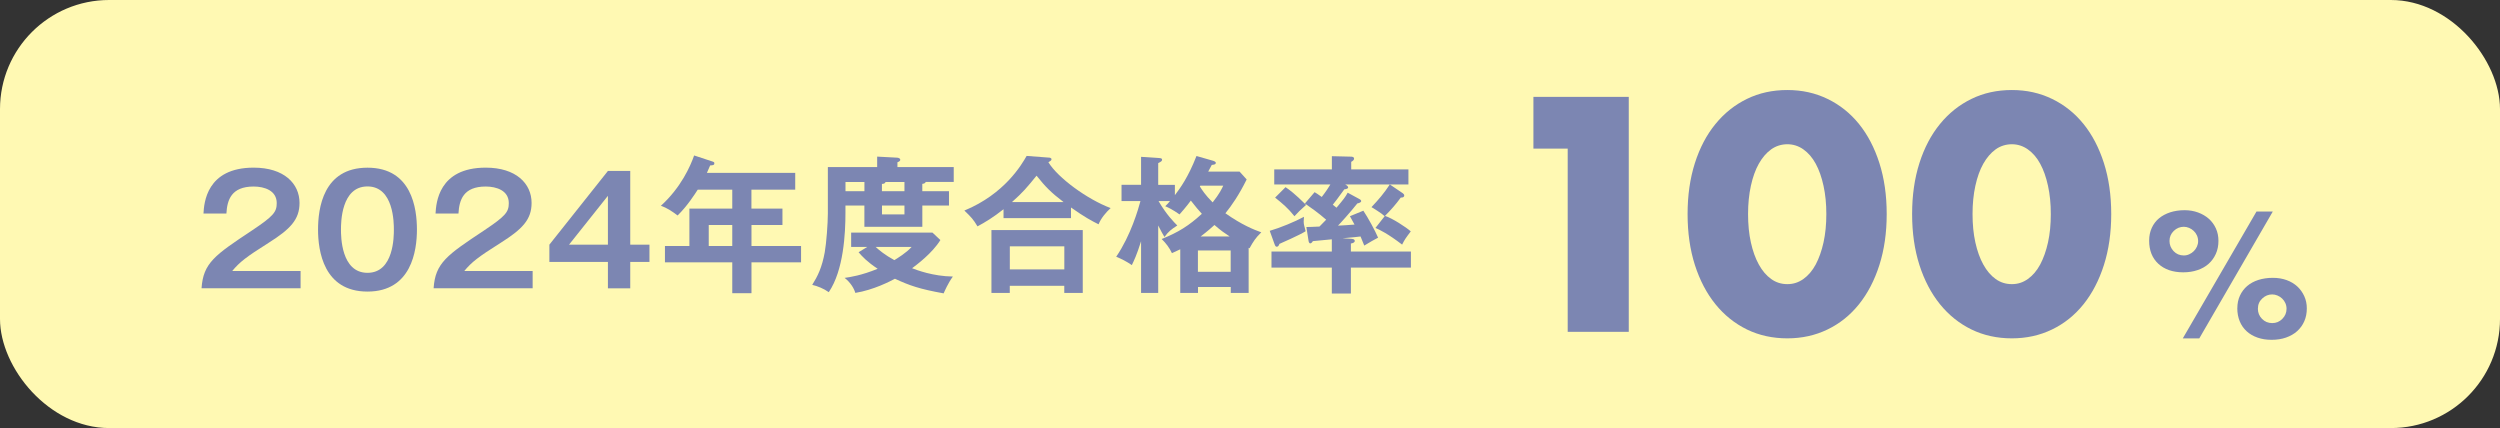 <?xml version="1.0" encoding="UTF-8"?><svg id="b" xmlns="http://www.w3.org/2000/svg" width="544.03" height="93.15" viewBox="0 0 544.03 93.15"><rect x="0" y="0" width="544.03" height="93.15" fill="#333333" stroke="none"/><defs><style>.d{fill:#fff9b3;}.e{fill:#7c86b2;}</style></defs><g id="c"><rect class="d" width="544.03" height="93.15" rx="23.75" ry="23.75"/><path class="e" d="M341.15,32.34h-7.46v-11.26h20.75v51.13h-13.29v-39.87Z"/><path class="e" d="M367.24,46.58c0-4.07.53-7.76,1.59-11.09,1.06-3.32,2.55-6.16,4.48-8.51,1.92-2.35,4.2-4.17,6.85-5.46,2.64-1.29,5.57-1.93,8.78-1.93s6.08.64,8.75,1.93c2.67,1.29,4.95,3.11,6.85,5.46,1.9,2.35,3.38,5.19,4.44,8.51,1.06,3.32,1.59,7.02,1.59,11.09s-.53,7.76-1.59,11.09c-1.06,3.32-2.54,6.17-4.44,8.54-1.9,2.37-4.18,4.2-6.85,5.49-2.67,1.29-5.58,1.93-8.75,1.93s-6.14-.64-8.78-1.93c-2.64-1.29-4.93-3.12-6.85-5.49-1.92-2.37-3.41-5.22-4.48-8.54-1.06-3.32-1.59-7.02-1.59-11.09ZM380.4,46.58c0,2.26.2,4.32.61,6.17.41,1.85.98,3.46,1.73,4.81.75,1.36,1.64,2.41,2.68,3.15,1.04.75,2.21,1.12,3.53,1.12s2.43-.37,3.49-1.12c1.06-.75,1.95-1.8,2.68-3.15.72-1.36,1.29-2.96,1.7-4.81.41-1.85.61-3.91.61-6.17s-.2-4.26-.61-6.14c-.41-1.88-.97-3.48-1.7-4.81-.72-1.33-1.62-2.37-2.68-3.12-1.06-.75-2.23-1.12-3.49-1.12s-2.49.37-3.53,1.12c-1.04.75-1.93,1.79-2.68,3.12-.75,1.33-1.32,2.94-1.73,4.81-.41,1.88-.61,3.92-.61,6.14Z"/><path class="e" d="M416.1,46.58c0-4.07.53-7.76,1.59-11.09,1.06-3.32,2.55-6.16,4.48-8.51,1.92-2.35,4.2-4.17,6.85-5.46,2.64-1.29,5.57-1.93,8.78-1.93s6.08.64,8.75,1.93c2.67,1.29,4.95,3.11,6.85,5.46,1.9,2.35,3.38,5.19,4.44,8.51,1.06,3.32,1.59,7.02,1.59,11.09s-.53,7.76-1.59,11.09c-1.06,3.32-2.54,6.17-4.44,8.54-1.9,2.37-4.18,4.2-6.85,5.49-2.67,1.29-5.58,1.93-8.75,1.93s-6.14-.64-8.78-1.93c-2.64-1.29-4.93-3.12-6.85-5.49-1.92-2.37-3.41-5.22-4.48-8.54-1.06-3.32-1.59-7.02-1.59-11.09ZM429.25,46.58c0,2.26.2,4.32.61,6.17.41,1.85.98,3.46,1.73,4.81.75,1.36,1.64,2.41,2.68,3.15,1.04.75,2.21,1.12,3.53,1.12s2.43-.37,3.49-1.12c1.06-.75,1.95-1.8,2.68-3.15.72-1.36,1.29-2.96,1.7-4.81.41-1.85.61-3.91.61-6.17s-.2-4.26-.61-6.14c-.41-1.88-.97-3.48-1.7-4.81-.72-1.33-1.62-2.37-2.68-3.12-1.06-.75-2.23-1.12-3.49-1.12s-2.49.37-3.53,1.12c-1.04.75-1.93,1.79-2.68,3.12-.75,1.33-1.32,2.94-1.73,4.81-.41,1.88-.61,3.92-.61,6.14Z"/><path class="e" d="M65.41,58.97v3.76h-21.55c.36-5.51,2.92-7.23,10.92-12.54,4.76-3.18,5.44-4.05,5.44-6,0-2.72-2.66-3.6-5.02-3.6-4.86,0-5.77,2.92-5.93,5.87h-4.99c.13-2.24.62-9.98,10.92-9.98,6.61,0,9.98,3.47,9.98,7.68,0,3.63-2.01,5.7-6.74,8.69-4.93,3.11-6.25,4.15-7.91,6.12h14.88Z"/><path class="e" d="M90.73,49.97c0,4.57-1.2,13.48-10.76,13.48s-10.76-8.88-10.76-13.48,1.1-13.48,10.76-13.48,10.76,8.91,10.76,13.48ZM74.2,49.97c0,1.39,0,9.4,5.77,9.4s5.74-8,5.74-9.4,0-9.4-5.74-9.4-5.77,7.88-5.77,9.4Z"/><path class="e" d="M115.91,58.97v3.76h-21.55c.36-5.51,2.92-7.23,10.92-12.54,4.76-3.18,5.44-4.05,5.44-6,0-2.72-2.66-3.6-5.02-3.6-4.86,0-5.77,2.92-5.93,5.87h-4.99c.13-2.24.62-9.98,10.92-9.98,6.61,0,9.98,3.47,9.98,7.68,0,3.63-2.01,5.7-6.74,8.69-4.93,3.11-6.26,4.15-7.91,6.12h14.88Z"/><path class="e" d="M137.15,53.24h4.18v3.76h-4.18v5.74h-4.86v-5.74h-12.74v-3.76l12.74-16.04h4.86v16.04ZM132.29,53.24v-10.63l-8.46,10.63h8.46Z"/><path class="e" d="M163.53,45.4h6.74v3.56h-6.74v4.57h10.79v3.56h-10.79v6.71h-4.18v-6.71h-14.65v-3.56h5.32v-8.13h9.33v-4.12h-7.52c-.62.97-2.3,3.6-4.38,5.61-1.23-.94-2.37-1.68-3.63-2.11,4.38-3.99,6.42-8.62,7.23-10.95l3.95,1.3c.39.13.45.19.45.42,0,.42-.42.42-.91.45-.23.52-.39.91-.71,1.62h19.22v3.66h-9.53v4.12ZM159.35,48.96h-5.12v4.57h5.12v-4.57Z"/><path class="e" d="M206.51,41.61v3.11h-5.8v4.63h-12.61v-4.63h-4.12v1.59c0,4.47-.39,12.51-3.63,17.27-1.1-.78-2.46-1.33-3.6-1.59,1.2-1.91,2.11-3.76,2.72-7.07.36-2.01.68-6.35.68-8.49v-10.08h10.73v-2.27l4.38.23c.32.03.65.19.65.45,0,.23-.19.39-.62.55v1.04h12.25v3.24h-6.09c-.13.26-.26.36-.75.42v1.59h5.8ZM188.75,53.73h-3.53v-3.11h17.7l1.72,1.62c-1.78,2.88-5.19,5.41-6.16,6.13,1,.39,4.54,1.75,8.88,1.81-1.07,1.46-1.81,3.21-2.01,3.66-5.25-.94-7.45-1.72-10.6-3.18-1.1.58-4.63,2.43-8.62,3.08-.26-.94-1.04-2.27-2.33-3.27,1.2-.16,3.73-.55,7.19-1.98-2.33-1.55-3.34-2.66-4.15-3.6l1.91-1.17ZM188.11,41.61v-2.01h-4.12v2.01h4.12ZM190.54,53.73c.78.71,2.01,1.75,4.08,2.88.58-.36,2.63-1.59,3.76-2.88h-7.84ZM196.82,41.61v-2.01h-4.12c-.1.39-.52.42-.78.42v1.59h4.89ZM191.93,44.72v1.94h4.89v-1.94h-4.89Z"/><path class="e" d="M233.06,47.47h-14.68v-1.94c-2.24,1.78-4.02,2.85-5.67,3.73-.88-1.49-1.33-1.98-2.85-3.44,8.78-3.63,12.45-9.98,13.55-11.89l4.76.36c.19,0,.65.03.65.39,0,.23-.32.42-.68.62,2.07,3.4,8.46,8.07,13.55,9.98-1.04.94-2.11,2.24-2.63,3.53-1.52-.75-3.11-1.62-6-3.66v2.33ZM219.74,62.19v1.56h-3.99v-13.68h19.87v13.68h-4.02v-1.56h-11.86ZM231.61,58.62v-5.02h-11.86v5.02h11.86ZM231.44,43.97c-2.72-2.07-3.99-3.37-5.87-5.74-2.17,2.66-2.95,3.6-5.35,5.74h11.21Z"/><path class="e" d="M269.73,37.33l1.56,1.72c-1.65,3.34-3.27,5.7-4.63,7.36,3.63,2.56,6.19,3.56,7.81,4.15-1.23,1.2-1.69,1.91-2.56,3.47l-.19-.1v9.82h-3.89v-1.3h-7.13v1.3h-3.86v-9.5c-.81.39-1.3.62-1.81.84-.52-1.13-1.3-2.17-2.24-3.08,3.66-1.46,5.96-2.92,8.75-5.48-.71-.75-1.36-1.56-2.4-2.88-.19.26-.91,1.26-2.46,3.01-.23-.13-1.52-1.13-3.11-1.78.45-.45.71-.71,1.04-1.13h-2.5c1.72,2.98,3.4,4.63,4.08,5.32-1.3.84-1.94,1.33-2.79,2.5-.36-.58-.71-1.23-1.36-2.5v14.68h-3.73v-11.25c-.97,3.11-1.59,4.31-2.01,5.19-1.07-.75-2.27-1.36-3.4-1.82,3.21-4.7,4.8-10.37,5.28-12.12h-4.12v-3.53h4.25v-6.09l3.92.26c.29.03.65.03.65.36,0,.29-.19.42-.84.75v4.73h3.63v2.24c1.13-1.49,2.88-3.86,4.7-8.52l3.63,1.04c.42.13.58.32.58.45,0,.32-.29.39-.88.45-.36.68-.52,1-.78,1.46h6.81ZM260.68,59.14h7.13v-4.63h-7.13v4.63ZM261.2,40.41l-.1.16c.45.71,1.2,1.91,2.79,3.47,1.49-1.88,1.98-2.95,2.3-3.63h-4.99ZM267.59,51.46c-1.13-.75-1.88-1.26-3.31-2.5-.58.52-1.46,1.33-3.01,2.5h6.32Z"/><path class="e" d="M276.31,50.23c2.27-.65,5.54-2.01,7.45-3.05-.03.45-.06.68-.06.97,0,.62.06.78.42,2.17-1.39.88-5.41,2.62-5.7,2.75-.1.29-.26.62-.55.62-.26,0-.36-.13-.52-.58l-1.04-2.88ZM295.85,43.33c.13.06.36.23.36.42,0,.29-.45.45-.84.52-1.49,1.88-3.82,4.47-4.21,4.83.84-.03,2.3-.13,3.6-.23-.45-.84-.75-1.33-1-1.82l2.92-1.2c1.04,1.56,2.56,4.34,3.21,5.87-.62.32-1.94,1.04-3.01,1.72-.42-1-.58-1.43-.81-1.98-.75.1-1.07.13-3.92.39l1.72.1c.42.03.94.06.94.49,0,.32-.42.49-.84.55v1.75h13.06v3.5h-13.06v5.64h-4.15v-5.64h-13.13v-3.5h13.13v-2.66c-.65.07-3.53.32-4.12.39-.23.36-.39.49-.58.49-.26,0-.36-.42-.39-.71l-.45-2.85c.62,0,1.33-.03,2.85-.1,1.04-1.04,1.13-1.17,1.46-1.49-1.69-1.49-3.5-2.75-4.63-3.53l2.11-2.46c.42.26.58.32,1.56,1.04.91-1.17,1.43-1.98,1.88-2.72h-12.22v-3.27h12.54v-2.88l4.15.1c.23,0,.68.03.68.45,0,.29-.32.52-.62.68v1.65h12.45v3.27h-13.77c.32.16.65.39.65.65s-.42.36-.84.42c-1.23,1.75-2.27,3.05-2.5,3.34.16.13.32.26.81.65,1.52-1.81,1.94-2.33,2.43-3.27l2.63,1.43ZM279.75,40.73c.91.62,1.91,1.33,4.47,3.86-1.56,1.39-1.59,1.46-2.53,2.46-1.43-1.78-2.53-2.69-4.21-4.05l2.27-2.27ZM301.33,47.05c-.68-.65-2.5-1.75-2.88-1.98,1.56-1.65,2.69-2.95,3.99-4.93l2.82,1.91c.13.1.32.26.32.49,0,.36-.36.49-.75.45-1,1.39-2.11,2.66-3.44,3.99,1.56.49,4.6,2.46,5.61,3.37-1.17,1.56-1.33,1.78-1.88,2.88-3.14-2.4-4.8-3.18-5.8-3.63l2.01-2.56Z"/><path class="e" d="M467.68,52.37c0-1.03.19-1.95.57-2.78.38-.83.91-1.53,1.59-2.09.68-.56,1.49-.99,2.43-1.3.94-.3,1.98-.46,3.13-.46,1.05,0,2.03.17,2.93.5.9.33,1.68.79,2.34,1.37.66.59,1.17,1.29,1.54,2.11.37.82.55,1.71.55,2.69,0,1.05-.19,2-.57,2.84-.38.84-.9,1.56-1.57,2.16-.67.6-1.48,1.06-2.42,1.37-.94.32-1.97.48-3.09.48-2.27,0-4.08-.62-5.42-1.85-1.34-1.23-2.01-2.91-2.01-5.03ZM472.11,52.44c0,.83.29,1.56.88,2.2.59.63,1.33.95,2.23.95.41,0,.81-.08,1.19-.26.38-.17.71-.4.99-.68.28-.28.51-.61.68-.99.17-.38.26-.77.26-1.19,0-.44-.09-.85-.26-1.23-.17-.38-.4-.71-.7-.99-.29-.28-.63-.5-1.01-.66-.38-.16-.76-.24-1.15-.24-.83,0-1.56.3-2.18.9-.62.6-.93,1.32-.93,2.18ZM491.04,46.03h3.55l-16,27.61h-3.59l16.04-27.61ZM486.87,67.09c0-1.03.19-1.95.57-2.76.38-.82.9-1.51,1.57-2.09.67-.57,1.48-1.01,2.43-1.32.95-.3,2-.46,3.15-.46s2.1.17,3,.49c.9.33,1.68.79,2.33,1.39.65.6,1.15,1.31,1.52,2.12s.55,1.7.55,2.65c0,1.03-.18,1.96-.55,2.8-.37.84-.89,1.56-1.56,2.16-.67.6-1.48,1.06-2.42,1.39-.94.33-1.98.49-3.13.49s-2.14-.16-3.06-.48c-.92-.32-1.7-.77-2.36-1.37-.66-.6-1.17-1.32-1.52-2.18-.35-.85-.53-1.81-.53-2.86ZM491.34,67.16c0,.88.3,1.62.9,2.23.6.61,1.34.92,2.22.92s1.59-.3,2.2-.92c.61-.61.92-1.34.92-2.2,0-.44-.09-.85-.26-1.23-.17-.38-.4-.71-.7-.99s-.63-.5-1.01-.66c-.38-.16-.76-.24-1.15-.24-.81,0-1.53.29-2.16.88-.64.59-.95,1.32-.95,2.2Z"/></g></svg>
